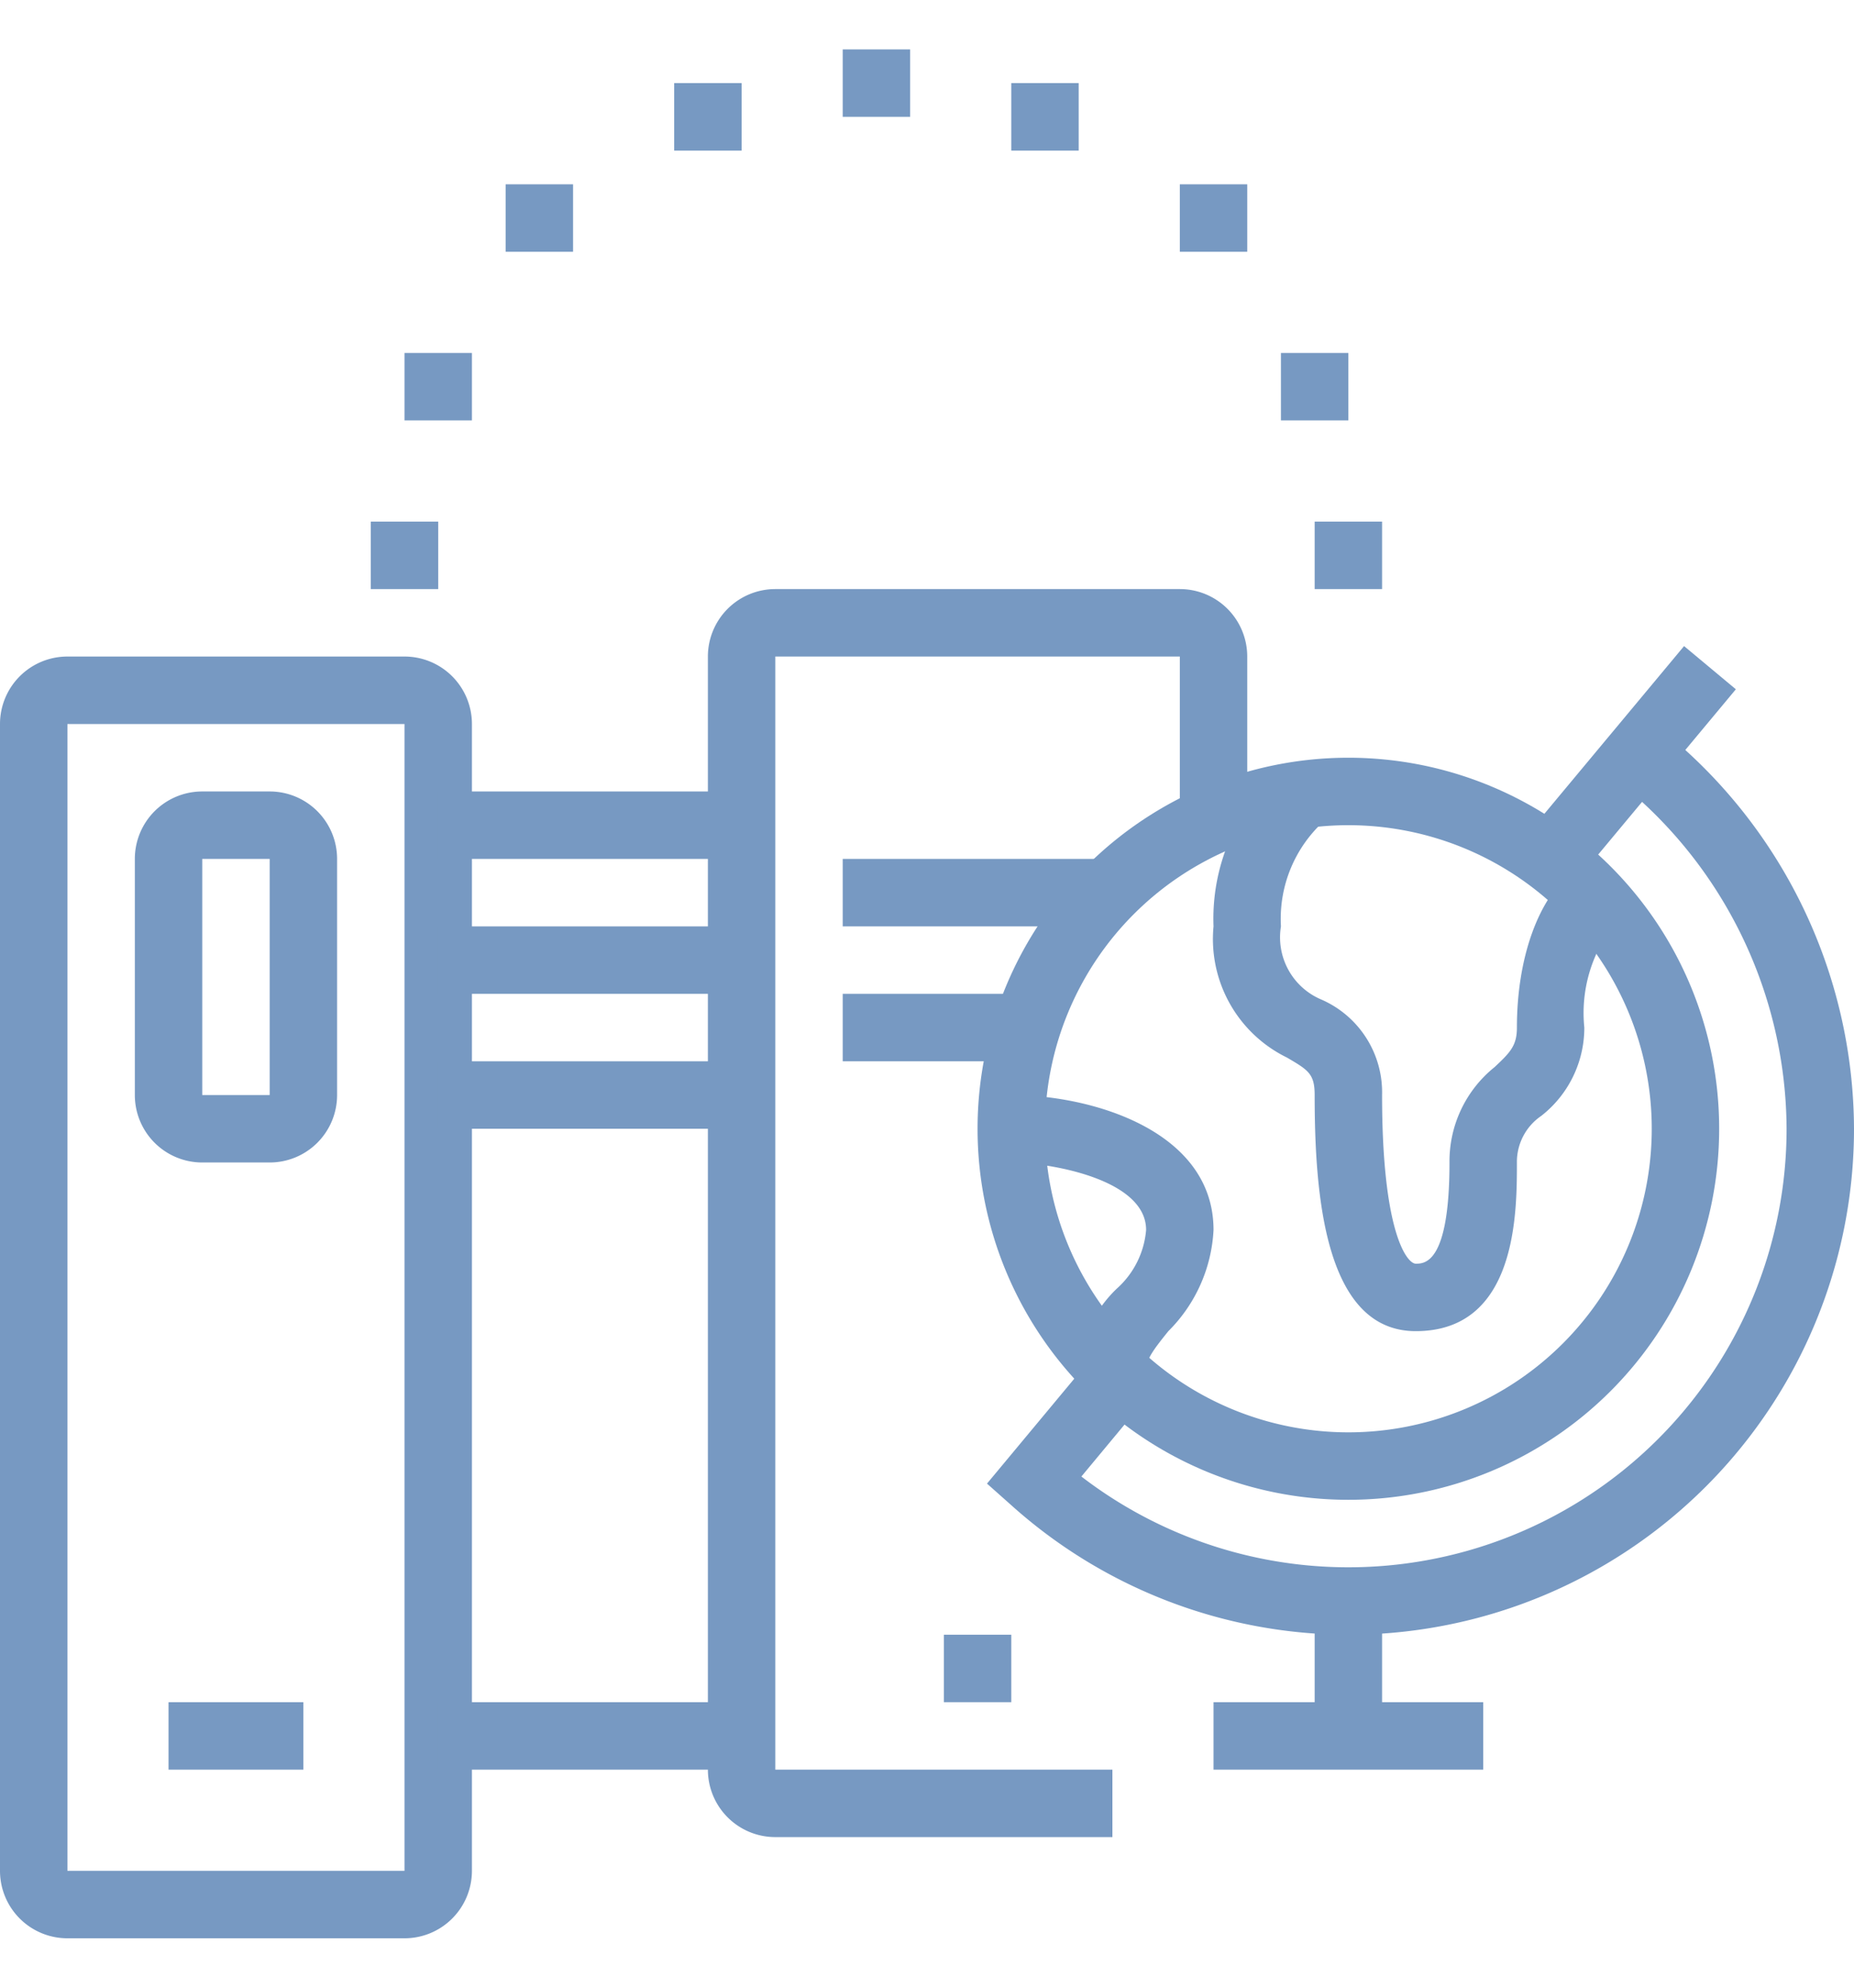 <svg xmlns:xlink="http://www.w3.org/1999/xlink" xmlns="http://www.w3.org/2000/svg" role="img" class="stroke-none lg:mt-md fill-brand-secondary" width="84" height="90"><defs><symbol id="icon-education" iconset="nav-cards" viewBox="0 0 55 56">    
        <title>Education</title>
        <desc>An icon showing books, a computer tower and a globe</desc>
        <g>
            <g>
                <path d="M12,56H2a2,2,0,0,1-2-2V20a2,2,0,0,1,2-2H12a2,2,0,0,1,2,2V54A2,2,0,0,1,12,56ZM2,20V54H12V20Z"></path>
                <path d="M8,33H6a2,2,0,0,1-2-2V24a2,2,0,0,1,2-2H8a2,2,0,0,1,2,2v7A2,2,0,0,1,8,33ZM6,24v7H8V24Z"></path>
                <rect x="5" y="49" width="4" height="2"></rect>
                <path d="M33,53H23a2,2,0,0,1-2-2V18a2,2,0,0,1,2-2H35a2,2,0,0,1,2,2v4.83H35V18H23V51H33Z"></path>
                <polygon points="13 14 11 14 11 16 13 16 13 14 13 14"></polygon>
                <polygon points="14 9 12 9 12 11 14 11 14 9 14 9"></polygon>
                <polygon points="41 14 39 14 39 16 41 16 41 14 41 14"></polygon>
                <polygon points="40 9 38 9 38 11 40 11 40 9 40 9"></polygon>
                <polygon points="17 4 15 4 15 6 17 6 17 4 17 4"></polygon>
                <polygon points="22 1 20 1 20 3 22 3 22 1 22 1"></polygon>
                <polygon points="37 4 35 4 35 6 37 6 37 4 37 4"></polygon>
                <polygon points="32 1 30 1 30 3 32 3 32 1 32 1"></polygon>
                <polygon points="27 0 25 0 25 2 27 2 27 0 27 0"></polygon>
                <polygon points="30 47 28 47 28 49 30 49 30 47 30 47"></polygon>
                <rect x="13" y="22" width="9" height="2"></rect>
                <rect x="13" y="26" width="9" height="2"></rect>
                <rect x="13" y="30" width="9" height="2"></rect>
                <rect x="13" y="49" width="9" height="2"></rect>
                <rect x="44.67" y="20.17" width="7.38" height="2" transform="translate(1.14 44.76) rotate(-50.19)"></rect>
                <rect x="39" y="46" width="2" height="4"></rect>
                <rect x="36" y="49" width="8" height="2"></rect>
                <rect x="25" y="24" width="7.86" height="2"></rect>
                <rect x="25" y="28" width="5.44" height="2"></rect>
                <path d="M42,38c-2.69,0-3-4-3-7,0-.63-.19-.74-.82-1.11A3.91,3.91,0,0,1,36,26a5.9,5.9,0,0,1,2-4.66l1.32,1.5A3.91,3.91,0,0,0,38,26a2,2,0,0,0,1.2,2.17A3,3,0,0,1,41,31c0,4.08.74,5,1,5s1,0,1-3a3.58,3.58,0,0,1,1.34-2.83c.47-.44.66-.64.66-1.17,0-2.07.64-3.85,1.67-4.64l1.22,1.58A4.24,4.24,0,0,0,47,29a3.32,3.32,0,0,1-1.28,2.62A1.65,1.65,0,0,0,45,33C45,34.5,45,38,42,38Z"></path>
                <path d="M34,39.14H32a3.68,3.68,0,0,1,1.13-2.4A2.62,2.62,0,0,0,34,35c0-1.53-2.93-2-4-2V31c2.41,0,6,1.07,6,4a4.55,4.55,0,0,1-1.34,3C34.25,38.51,34,38.83,34,39.14Z"></path>
                <path d="M40,43A11,11,0,1,1,51,32,11,11,0,0,1,40,43Zm0-20a9,9,0,1,0,9,9A9,9,0,0,0,40,23Z"></path>
                <path d="M40,47a15,15,0,0,1-10-3.84l-.72-.64,3.18-3.82L34,40l-1.92,2.31A13,13,0,0,0,53,32a13.24,13.24,0,0,0-5-10.3l1.24-1.57A15.23,15.23,0,0,1,55,32,15,15,0,0,1,40,47Z"></path>
            </g>
        </g>
    </symbol></defs><use xlink:href="#icon-education" stroke-opacity="0" stroke="#000000" fill="#7799C2"></use></svg>